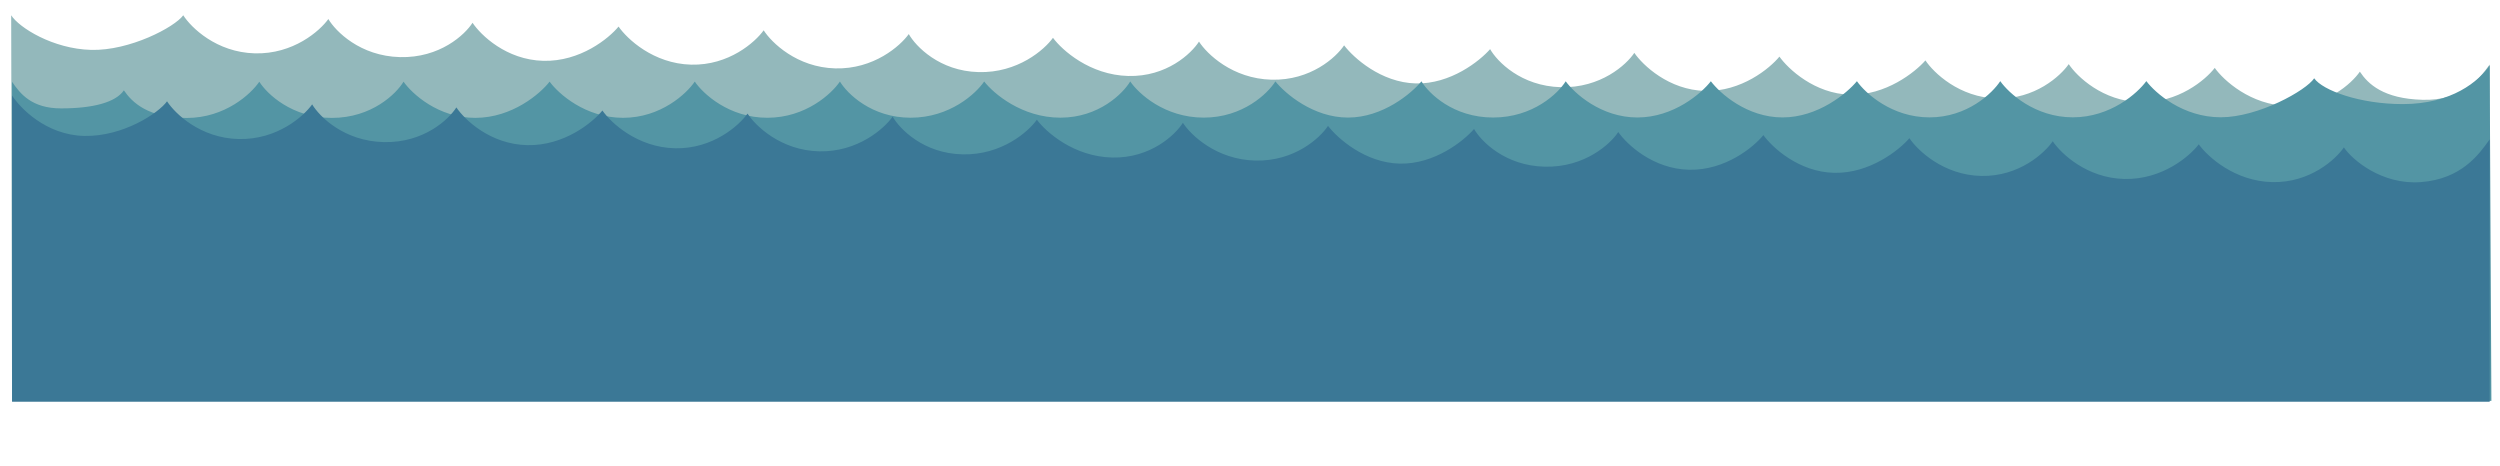 <?xml version="1.0" encoding="UTF-8"?> <svg xmlns="http://www.w3.org/2000/svg" width="1453" height="271" viewBox="0 0 1453 271" fill="none"> <path d="M53 29C30.651 28.421 11.063 16.013 6.5 8.877L7 233L1447 233L1447 37.5C1440.61 46.458 1430.77 58.59 1408 58C1385.23 57.41 1376.28 48.791 1371.55 41.65C1366.8 48.545 1351.81 62.192 1329.89 61.624C1307.96 61.056 1292.3 46.615 1287.21 39.465C1281.93 46.346 1265.9 59.966 1243.97 59.398C1222.04 58.83 1207.08 44.407 1202.35 37.267C1197.6 44.161 1182.61 57.808 1160.69 57.24C1138.76 56.672 1123.8 42.249 1119.06 35.109C1113.08 41.972 1095.96 55.563 1075.3 55.028C1054.63 54.493 1039.29 40.06 1034.2 32.911C1028.57 39.782 1012.04 53.389 990.96 52.843C969.876 52.297 954.778 37.871 949.864 30.726C945.29 37.625 930.343 51.273 907.151 50.672C883.958 50.071 870.09 35.677 866.055 28.555C860.075 35.417 843.055 49.011 822.814 48.487C802.574 47.963 786.632 33.514 781.191 26.356C776.617 33.255 761.776 46.906 739.005 46.316C716.234 45.726 701.417 31.307 696.855 24.171C692.456 31.075 678.072 44.737 655.723 44.158C633.374 43.579 617.256 29.127 611.991 21.973C607.066 28.863 591.522 42.495 568.751 41.905C545.98 41.315 532.217 26.923 528.182 19.801C523.256 26.691 507.818 40.327 485.468 39.748C463.119 39.169 448.407 24.752 443.845 17.616C438.92 24.506 423.587 38.144 401.659 37.576C379.732 37.008 364.422 22.576 359.509 15.431C353.88 22.303 337.247 35.908 315.741 35.35C294.236 34.793 279.383 20.373 274.645 13.233C270.247 20.137 255.652 33.794 232.459 33.193C209.267 32.592 195.047 18.188 190.836 11.062C185.91 17.952 170.472 31.587 148.123 31.008C125.774 30.429 111.062 16.013 106.5 8.877C101.574 15.767 75.35 29.579 53 29Z" fill="#93B8BB"></path> <path d="M35.5 63C18.5 63 11.748 54.538 7 47.524L7 233L1448 233L1447 38C1440.85 47.122 1425 60.5 1396.5 60.5C1371.42 60.5 1349.92 52.514 1345 45.5C1340.43 52.517 1312.62 68.157 1290.69 68.165C1268.75 68.172 1252.72 54.147 1247.45 47.133C1242.35 54.15 1226.68 68.186 1204.74 68.193C1182.81 68.2 1167.48 54.175 1162.55 47.161C1157.99 54.178 1143.37 68.213 1121.43 68.221C1099.5 68.228 1084.17 54.203 1079.24 47.189C1073.45 54.206 1056.68 68.242 1036.01 68.249C1015.34 68.256 999.627 54.23 994.352 47.217C988.906 54.234 972.74 68.27 951.649 68.277C930.558 68.284 915.086 54.258 909.987 47.245C905.595 54.262 891.012 68.297 867.812 68.305C844.611 68.312 830.37 54.286 826.15 47.273C820.352 54.29 803.695 68.326 783.447 68.332C763.199 68.339 746.884 54.314 741.258 47.301C736.866 54.317 722.388 68.353 699.61 68.36C676.831 68.368 661.641 54.342 656.893 47.329C652.677 54.345 638.656 68.38 616.299 68.388C593.943 68.395 577.452 54.37 572.001 47.357C567.258 54.374 552.077 68.409 529.298 68.417C506.52 68.424 492.384 54.398 488.164 47.385C483.42 54.401 468.345 68.437 445.988 68.444C423.632 68.452 408.547 54.426 403.799 47.412C399.056 54.429 384.086 68.465 362.151 68.472C340.216 68.479 324.534 54.454 319.434 47.44C313.988 54.457 297.717 68.493 276.204 68.5C254.691 68.507 239.466 54.482 234.542 47.468C230.326 54.485 216.094 68.52 192.894 68.528C169.694 68.536 155.101 54.51 150.705 47.496C145.962 54.513 130.886 68.549 108.529 68.556C86.173 68.563 76.748 59.514 72 52.5C67.257 59.517 54 63 35.5 63Z" fill="#5395A4"></path> <path d="M49 79C26.648 78.527 11.596 62.614 7 55.5L7 233.5L1447 233.5L1447 81C1440.66 89.987 1430.45 104.052 1407 105.839C1384.29 107.569 1367.04 92.786 1362.27 85.668C1357.55 92.585 1342.63 106.303 1320.7 105.839C1298.77 105.374 1283.04 91.007 1277.92 83.882C1272.67 90.788 1256.7 104.483 1234.77 104.018C1212.84 103.554 1197.82 89.202 1193.05 82.084C1188.33 89.001 1173.41 102.719 1151.48 102.254C1129.55 101.79 1114.53 87.438 1109.75 80.32C1103.81 87.211 1086.75 100.883 1066.08 100.445C1045.42 100.008 1030 85.647 1024.88 78.522C1019.29 85.42 1002.82 99.105 981.736 98.659C960.65 98.212 945.483 83.857 940.536 76.736C935.995 83.656 921.113 97.374 897.917 96.883C874.722 96.392 860.786 82.063 856.717 74.96C850.77 81.851 833.815 95.525 813.572 95.097C793.329 94.668 777.319 80.295 771.845 73.162C767.303 80.083 752.526 93.803 729.753 93.321C706.98 92.839 692.095 78.49 687.499 71.376C683.133 78.3 668.813 92.03 646.462 91.557C624.11 91.083 607.925 76.707 602.626 69.578C597.733 76.491 582.253 90.197 559.48 89.714C536.707 89.232 522.876 74.905 518.807 67.802C513.914 74.716 498.54 88.424 476.189 87.95C453.837 87.477 439.057 73.13 434.461 66.016C429.568 72.929 414.3 86.639 392.37 86.175C370.44 85.71 355.063 71.351 350.116 64.229C344.52 71.127 327.951 84.81 306.443 84.355C284.935 83.899 270.014 69.549 265.243 62.431C260.877 69.356 246.346 83.082 223.151 82.59C199.956 82.099 185.668 67.763 181.424 60.656C176.531 67.569 161.157 81.277 138.805 80.804C116.454 80.33 101.674 65.984 97.078 58.869C92.185 65.783 71.352 79.474 49 79Z" fill="#3B7896"></path> </svg> 